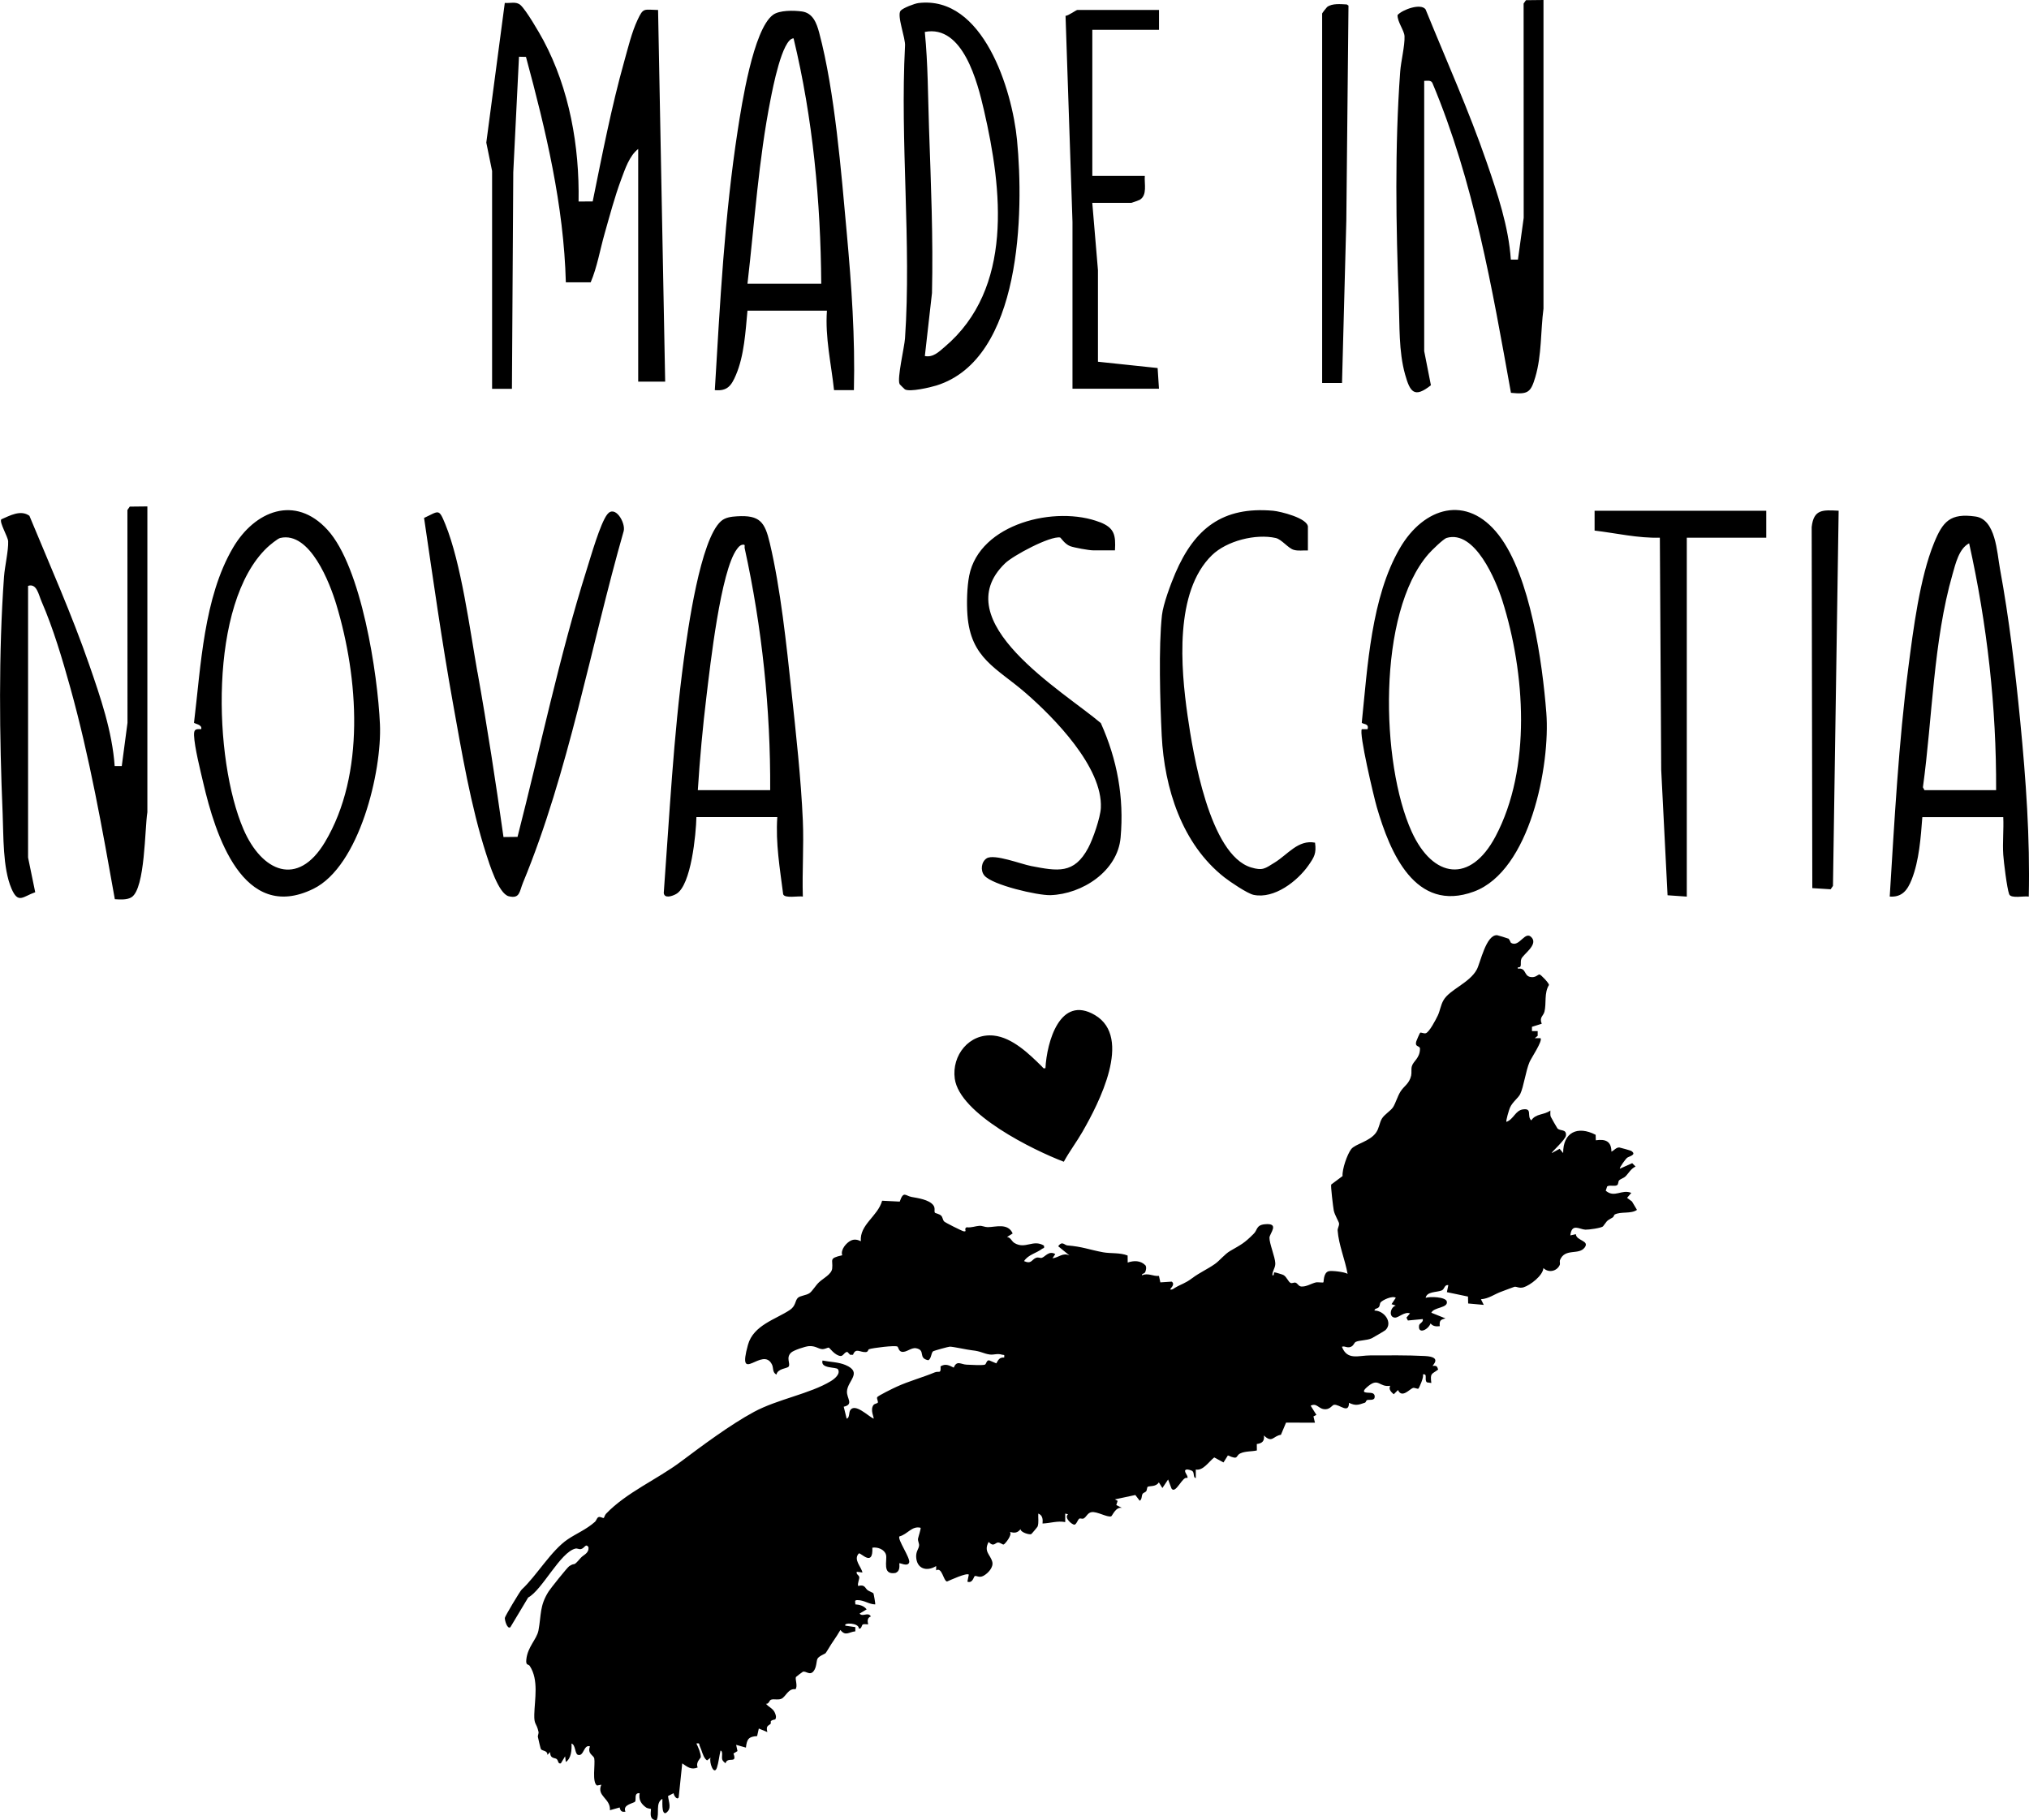<?xml version="1.0" encoding="UTF-8"?>
<svg id="Layer_1" data-name="Layer 1" xmlns="http://www.w3.org/2000/svg" viewBox="0 0 514.53 461.65">
  <path d="M345.35,184.95h1.44c.5-1.51-1.34-1.24-1.46-1.66,1.46-14.13,2.38-31.77,9.68-44.28,6.04-10.36,16.95-13.74,25.03-3.32s11.1,32.45,12.09,45.12c1.03,13.24-4.12,40.07-18.35,45.33-14.93,5.52-21.31-9.96-24.64-21.41-.7-2.39-4.64-18.99-3.78-19.79ZM366.84,136.45c-.84.25-3.86,3.22-4.58,4.05-13.07,14.96-12.14,53.19-4.26,70.48,5.39,11.82,14.87,13.2,21.24,1.19,9.19-17.33,7.51-41.57,1.75-59.8-1.61-5.09-6.94-18.04-14.14-15.93ZM278.92,132.46c-11.16-4.36-30.52.31-33.14,13.54-.57,2.9-.67,7.01-.45,9.97.81,11.09,7.46,13.46,14.75,19.79,7.25,6.29,19.58,18.87,19.08,29.16-.12,2.49-1.99,7.87-3.19,10.13-3.58,6.73-7.77,5.9-14.47,4.62-2.53-.48-9.39-3.16-11.29-1.96-1.37.87-1.65,3.09-.58,4.37,2.04,2.42,13.54,5.07,16.75,4.97,8.04-.25,17.03-6.06,17.79-14.6.91-10.2-.86-19.78-5.02-29.05-9.6-8.14-39.56-25.81-24.26-40.53,2.07-1.99,11.37-6.96,13.94-6.54.17.03,1.16,1.67,2.55,2.2,1,.38,4.78,1.06,5.78,1.06h5.58c.22-3.86-.12-5.7-3.83-7.15ZM176.6,207.26c-.1,4.24-1.31,17.36-5.14,19.5-.96.54-2.97,1.24-3.14-.26,1.46-19.78,2.45-39.65,5.1-59.31.99-7.39,4.16-30.37,9.43-35.01,1.09-.96,2.6-1.13,4-1.22,5.84-.37,7.1,1.44,8.36,6.78,2.74,11.58,4.22,25.75,5.5,37.68,1.14,10.56,2.42,22.19,2.88,32.74.28,6.39-.2,12.85,0,19.25-1.05-.21-4.63.54-4.99-.59-.83-6.53-1.94-12.93-1.49-19.56h-20.51ZM176.96,200.42h18.35c.11-20.54-2.07-41.34-6.47-61.37-.11-.51.31-1.01-.55-.88-.66.1-1.04.62-1.41,1.11-4.13,5.49-6.78,29.52-7.72,37.26s-1.7,15.94-2.2,23.88ZM121.07,170.49c-1.94-10.91-4.11-27.63-8.15-37.54-1.68-4.11-1.59-3.32-5.38-1.58,2.3,15.62,4.5,31.27,7.29,46.81,2.24,12.48,4.56,26.33,8.43,38.35.8,2.48,3.15,10.16,5.75,10.8,2.86.7,2.68-1.18,3.61-3.43,11.59-28,17.21-60.09,25.55-89.23.5-2.12-2.22-6.74-4.19-4.19-1.76,2.28-4.17,10.73-5.17,13.9-7,22.17-11.79,45.36-17.57,67.89l-3.56.04c-1.97-13.96-4.11-27.93-6.59-41.81ZM32.9,128.51l-.59.85.02,53.99-1.45,10.96h-1.8c-.62-8.79-3.6-17.46-6.47-25.74-4.44-12.81-9.98-25.23-15.15-37.74-2.22-1.61-4.96-.04-7.14.9-.54.74,1.7,4.43,1.75,5.57.09,2.38-.86,6.36-1.05,8.97-1.4,19.36-1.17,40.68-.35,60.07.24,5.65,0,13.78,2.22,19,1.72,4.04,2.88,2.07,6.04.97l-1.81-8.79v-68.92c2.21-.7,2.64,2.19,3.42,3.97,2.98,6.84,5.28,14.66,7.29,21.86,4.89,17.6,8.09,35.67,11.29,53.65,1.3.08,3.14.22,4.26-.52,3.45-2.26,3.32-17.5,3.99-21.55v-77.56s-4.46.05-4.46.05ZM51.02,184.95c.36-1.2-1.8-1.39-1.82-1.64,1.74-14.31,2.44-31.74,9.91-44.42,5.48-9.31,15.72-13.5,23.94-4.5,8.63,9.44,12.74,36.62,13.3,49.31.53,11.92-5.19,36.02-16.89,41.75-17.9,8.77-24.9-13.94-27.9-26.82-.73-3.11-2.24-9.13-2.35-12.08-.05-1.52.33-1.68,1.81-1.6ZM71.07,136.45c-.67.15-2.73,1.87-3.32,2.43-14.89,14.15-13.61,53.9-5.99,71.5,4.63,10.69,13.7,14.81,20.63,3.24,10.32-17.23,8.5-41.7,2.91-60.25-1.63-5.42-6.67-18.66-14.23-16.92ZM382.43,238.06c-.12-.08-2.63-.84-2.78-.85-2.82-.17-4.24,7.03-5.16,8.72-1.83,3.39-6.88,5.07-8.43,7.76-.75,1.3-.87,2.69-1.47,3.93-.51,1.05-2.16,4.24-3.05,4.46-.5.13-1.17-.29-1.41-.12-.1.07-.89,1.89-.96,2.13-.5,1.63.93,1.02.92,1.94-.03,2.42-1.71,3.1-2.07,4.45-.2.77,0,1.58-.17,2.35-.49,2.12-1.83,2.61-2.74,4.1-.72,1.17-1.23,2.96-1.85,3.91s-2.19,1.82-2.84,2.92-.65,2.37-1.49,3.55c-1.62,2.26-5.26,2.84-6.28,4.16s-2.34,5.16-2.19,6.83l-2.88,2.15c-.17.37.49,5.75.64,6.55.23,1.21,1.31,2.86,1.35,3.34.05.59-.4,1.22-.36,1.79.29,3.73,1.86,7.28,2.52,10.98-.77-.5-4.03-.87-4.78-.67-1.39.36-1.23,2.71-1.35,2.82-.14.14-1.43-.1-1.95.03-1.14.28-2.38,1.12-3.65,1.03-.73-.05-.91-.81-1.49-.98-.35-.1-.85.22-1.19.09-.63-.24-1-1.57-1.88-2.04-.24-.13-2.06-.67-2.22-.66-.39.03.05.91-.56.74-.03-1.16.77-1.81.74-3.04-.05-1.6-1.52-5.04-1.48-6.5.03-1.08,2.72-3.79-1.2-3.4-2.15.21-1.84,1.44-2.73,2.34-2.43,2.47-3.22,2.8-6.02,4.42-1.41.81-2.65,2.45-3.88,3.31-1.9,1.34-3.84,2.16-5.75,3.59s-2.69,1.45-4.39,2.46c-.4.24-.66.54-1.19.42-.15-.12,1.41-1.26.37-1.99l-2.88.19-.35-1.63c-1.6.11-2.69-.83-4.33-.17.02-.62.7-.2.93-1.04.14-.5.26-.98-.02-1.47-1.23-1.28-2.95-1.25-4.51-.72l-.02-1.78c-1.95-.78-4.28-.47-6.2-.82-3.48-.64-5.29-1.45-9.07-1.74-.78-.06-1.27-1.25-2.34.2l2.87,2.34c-1.72-.8-2.67.53-4.32.72l.72-1.07c-1.65-.96-2.54.71-3.47.97-.34.09-.82-.26-1.46,0-1.08.45-1.11,1.64-2.99.82,1-1.63,3.18-2.03,4.58-3.13.29-.23.66,0,.45-.82-2.79-1.65-4.68,1.02-7.46-.64-.77-.46-.92-1.42-1.89-1.53l1.43-.9c-1.2-2.73-4.32-1.61-6.31-1.6-.76,0-1.42-.38-2.11-.34-.96.05-2.13.54-3.23.37-.9.37.27,1.18-.76,1.03-.41-.06-4.68-2.2-4.96-2.5-.4-.42-.34-1.05-.77-1.48s-1.49-.6-1.59-.76c-.24-.4.19-1.16-.42-1.92-1.12-1.4-3.91-1.77-5.49-2.06s-2.02-1.63-3,1.18l-4.46-.22c-1.13,4-5.74,6.03-5.4,10.27-.82-.4-1.64-.58-2.51-.17-1.16.54-2.7,2.34-2.21,3.73-3.54.8-2.28,1.09-2.55,3.38-.17,1.45-2.25,2.45-3.35,3.48-.82.78-1.67,2.21-2.34,2.71-.86.64-2.47.65-3.05,1.27-.7.74-.47,2.02-2,3.04-3.54,2.37-9.23,3.84-10.61,8.82-2.92,10.55,3.79.11,6.11,5.07.39.83.03,1.91,1.1,2.5.34-1.59,2.74-1.52,3.1-2.03.54-.77-.78-2.26.65-3.57.65-.59,3.59-1.57,4.51-1.62,1.69-.09,2.26.65,3.28.75.74.07,1.39-.4,1.74-.37.19.01,1.51,1.98,2.98,2.12.68.06,1-1.03,1.73-1.04l.71.74h.72c.7-1.88,1.76-.59,3.25-.69.63-.04.54-.63.81-.73.93-.33,6.59-1.03,7.21-.67.23.14.3,1.13,1.04,1.31,1.18.3,2.43-1.14,3.71-.88,2.52.51.36,2.49,3.07,3.04.82-.41.68-1.88,1.25-2.29.18-.13,3.9-1.16,4.21-1.16.89,0,4.44.81,5.66.93,2.26.23,2.79.82,4.44,1.06,1.08.16,1.91-.34,3.15.05.52.16.64-.21.54.73-1.22-.09-1.48.58-2,1.47l-1.8-.76c-.72-.11-.71.99-1.13,1.1-.8.21-3.54.03-4.6-.01-1.42-.05-2.48-1.19-3.26.75-1.2-.58-2.07-1.09-3.35-.32.13,2.05-.36,1.07-1.5,1.54-2.98,1.25-6.53,2.2-9.68,3.65-.75.34-4.73,2.27-4.89,2.65-.17.42.35,1.05.14,1.4-.09.15-.82.23-1.07.56-.94,1.24.21,3.22.02,3.46-1.39-.62-4.68-4.02-5.92-2.14-.39.59-.11,1.95-.91,2.14l-.74-3.02c2.63-.6.73-2.1.82-3.9.14-2.7,4.04-4.78-.34-6.67-1.8-.77-3.96-.77-5.86-1.15-.6,2.13,3.52,1.59,3.91,2.21.73,1.17-.85,2.44-1.77,3-5.34,3.25-13.52,4.58-19.52,7.82s-13.02,8.48-18.63,12.68c-5.93,4.44-13.71,7.75-18.88,13.15-.3.31-.49,1-.57,1.06-.23.15-.88-.43-1.39-.18-.38.19-.52.88-.84,1.16-2.23,1.98-4.67,2.94-6.9,4.44-4.21,2.83-7.97,9.33-11.7,12.76-.41.38-4.25,6.78-4.27,7.19-.03.59.6,2.92,1.4,2.36l4.52-7.54c3.55-1.88,8.16-11.54,12-12.41.42-.1.92.21,1.29.15,1.06-.17,1.25-1.6,2-.52.16,1.59-1.24,1.91-1.95,2.72-2.19,2.52-1.18.99-2.91,2.1-.53.34-4.78,5.7-5.23,6.4-2.35,3.7-1.84,5.9-2.59,9.91-.43,2.26-2.75,4.13-3.08,7.38-.17,1.63.52,1.08.88,1.64,2.31,3.54,1.24,8.41,1.14,12.29-.07,2.72.54,2.01,1.07,4.41.09.43-.23.94-.15,1.31.09.47.67,2.97.77,3.1.37.47,1.71.31,1.63,1.44l.71-.72c-.05,1.76,1.21,1.4,1.64,1.77.5.43.28,1.27,1.06,1.1l1.09-1.79.18,1.44c1.41-.95,1.51-3.1,1.44-4.68,1.06.3.82,2.61,1.63,2.87,1.53.49,1.43-2.72,3.05-2.15-.73,1.92.93,2.23,1.09,3.05.28,1.49-.62,6.09.71,6.88l1.08-.21c-1.28,2.94,2.39,3.44,2.18,6.47l2.47-.7c.19.89.51,1.23,1.47,1.07-.81-1.87,2.14-2.07,2.46-2.58s-.37-2.25,1.14-2.1c-.29,1.62.34,2.69,1.62,3.61.41.29,1.19.32,1.23.37.18.21-.78,2.88,1.46,2.85.81-1.77-.39-4.31,1.44-5.4.11.16-.31,4.07.9,3.59,1.6-1.09.7-2.76.55-4.31l1.43-.72c-.09.35.82,1.93,1.27,1.08l.9-8.64c1.31.9,2.27,1.73,3.92,1.04-.58-1.33.78-2.34.78-2.64,0-1.05-.64-2.49-1.11-3.44.96-.19.63.2.88.72.52,1.06.68,2.31,1.45,3.25l.37.32.9-.7c-.45,1.12.87,4.73,1.61,2.52.43-1.29.58-2.97.91-4.32.71.18.23,1.56.43,2.26.12.42.54.68.83.97.52-1.85,3.06.3,2.02-2.48l1.02-.62-.34-1.58,2.48.7c.25-2.2.7-2.79,2.84-2.92l.43-1.92,2.16.9c-.46-1.79.42-1.56.86-2.16.2-.28-.58-.74,1.15-1.05.34-.6.13-1.16-.12-1.73-.47-1.08-1.61-1.43-2.24-2.25.76.14.82-.87,1.3-1.03.81-.25,1.74.16,2.64-.24,1.05-.47,1.75-2.71,3.54-2.4.66-.8-.16-2.61.13-3.11.05-.09,1.62-1.27,1.72-1.31.76-.34,1.77,1.05,2.74-.16.82-1.03.68-2.6,1.01-3.19.37-.66,1.89-1.2,2.05-1.4.3-.36,1.31-2.16,1.93-3.02.67-.93,1.23-1.88,1.82-2.85,1.33,1.69,2.15.49,3.78.35v-1.07s-2.52-.37-2.52-.37c-.6-.81,3.44-.79,3.42.73.7.19.69-.85.97-1.01.42-.24,1.24.03,1.37-.08.09-.07-.6-1.52.71-1.98-.76-1.26-2.04.24-2.87-.72l1.79-1.07c-.67-.91-1.79-1.2-2.87-1.27.05-.65-.37-1.08.54-1.08,1.76,0,2.85,1.05,4.5,1.09.1-.1-.37-2.67-.44-2.79-.12-.2-1.07-.53-1.45-.8-.72-.52-.66-1.55-2.43-1.09-.22-.72.38-1.74.27-2.29-.09-.47-.83-.66-.62-1.31l1.44.18c-.34-1.53-2.39-3.3-.9-4.85.59-.13,3.63,3.52,3.41-1.44,1.31-.21,3.07.41,3.46,1.79s-1.11,5.22,2.4,4.62c1.08-.42,1.04-1.45.98-2.46.12-.15,2.15.98,2.5-.22.32-1.12-3.03-5.84-2.48-6.59,2.05-.5,3.16-2.75,5.37-2.19.16.09-.61,2.47-.65,2.78-.07.6.31,1.15.27,1.7-.06.87-.8,1.48-.74,2.9.13,3,2.63,3.83,5.07,2.33v1.09c1.5-.94,1.82,2.65,2.75,2.83.86-.36,4.96-2.27,5.53-1.75l-.36,1.79c1.33.5,1.6-1.25,1.85-1.4.4-.23,1.13.51,2.22-.08,1.17-.63,2.62-2.19,2.24-3.57-.53-1.91-2.24-2.56-.92-5.03,1.27,1.37,1.64.22,2.34.15.52-.06,1.14.54,1.45.51.28-.03,2.3-2.43,1.6-3.18,1.18.28,1.88.29,2.7-.72.02.85,2.32,1.48,2.71,1.26.11-.06,1.58-1.8,1.63-1.95.33-1.02.09-2.21.16-3.26,1.11.43,1.18,1.46,1.08,2.52,2.02-.08,3.79-.74,5.75-.36v-2.16s.71.17.71.17c-1.1.92,1.06,2.69,1.63,2.64.51-.04.84-1.28,1.24-1.53.23-.14.73.13,1.07-.03.71-.34.99-1.44,2.02-1.61,1.4-.23,3.98,1.38,4.98,1.06.29-.09,1.15-2.49,2.74-2.14l-1.44-.72.34-1.06-.69-.38,5.18-1.11,1.11,1.46c.65-.41.4-1.24.75-1.78.18-.27.66-.33.89-.63.22-.28.19-1,.39-1.13.42-.27,2.13.06,2.82-1.13l.9,1.44,1.45-2.16.87,2.3c1.08,1.53,2.82-3.33,3.99-2.67.46-.47-1.32-1.93-.17-2.16.34-.06,1.28.19,1.53.45.48.5.1,1.66.8,1.71v-2.16c1.85.37,3.32-2.01,4.68-3.07l2.35,1.27,1.11-1.78c2.83,1.25,1.87.13,3.11-.49s2.95-.47,4.24-.77l-.02-1.63c1.36-.17,2-.75,1.8-2.17,2.14,2.05,2.31.12,4.32-.17l1.3-3.09,7.33.02-.38-1.59.75-.39-1.46-2.33c1.65-.83,1.99.96,3.78.9,1.19-.04,1.69-1.06,2.14-1.13,1.38-.2,3.77,2.45,3.8-.5,1.64.78,2.35.56,4.03-.03.29-.1.25-.52.56-.66.4-.18,1.68.17,1.89-.57.14-.52-.04-1.03-.59-1.2-.88-.27-3.62.33-.97-1.81s2.76.38,5.53-.05c-.46.91.23,1.57.9,2.15l1.08-1.07c.99,2.18,2.95-.24,3.76-.52.47-.17,1.15.33,1.42.15.16-.11,1.51-3.1,1.11-3.58,1.36-.34.27,1.44,1.06,2l1.1.16c-.31-2.6.04-2.13,1.73-3.41-.26-.86-.44-1.04-1.37-.91-.18-.15,2.58-2.28-1.98-2.52s-9.31-.16-13.8-.16c-3.05,0-5.88,1.35-7.25-2.18.74-.31,1.21.37,2.17.04.83-.28.88-1.07,1.35-1.29.96-.44,2.75-.33,4.04-.91.33-.15,3.35-1.94,3.49-2.08,1.93-1.88-.31-4.95-2.78-4.95-.04-.57.73-.41,1.1-.88.28-.34.22-.93.43-1.18.52-.63,3.04-1.79,3.86-1.18l-1.08,1.62,1.08.36c-1.42.38-1.87,3-.19,3.05.91.03,2.45-1.61,3.79-1.07l-.9,1.08.37.72,3.77-.36c.22.81-.84,1.03-.93,1.61-.35,2.33,2.3,1.15,2.91-.51.6.75,1.42.81,2.33.7-.11-1.43.14-1.64,1.45-1.97l-3.59-1.44c.65-1.46,4.29-1.16,3.93-2.84-.26-1.21-4.38-1.31-5.37-.94.31-1.64,2.77-1.36,4.06-1.87.79-.32.66-1.52,1.69-1.36l-.36,1.79,5.35,1.12.04,1.75,3.96.36-.72-1.43c2.05-.14,3.43-1.33,5.38-2,.66-.23,2.95-1.13,3.12-1.16.55-.11,1.2.46,2.31.13,1.67-.5,4.92-2.98,5.03-4.88,1.29,1.27,3.37.85,4.12-.74.2-.41-.07-.9.1-1.31,1.28-3.08,4.71-1.15,6.23-3.14,1.38-1.81-2.13-1.7-2.22-3.41l-1.4.32c.35-3.2,2.31-1.53,3.8-1.46.76.04,4.13-.41,4.5-.86,1.04-1.27.63-1.25,2.43-2.23.28-.15.36-.66.51-.74,1.55-.84,4.13-.1,5.66-1.19l-1.27-2.13-1.24-.92,1.07-1.26c-2.46-1-4.24,1.37-6.48-.55l.36-1.09c.65-.44,1.92.1,2.55-.34.31-.21.24-.93.45-1.16.39-.42,1.17-.58,1.65-1.05.83-.81,1.31-1.91,2.55-2.49l-.85-.86-3.11,1.4c-.23-.22,1.5-2.51,1.77-2.73.52-.42,2.6-.76,1.11-1.77-.13-.09-2.9-.88-3.06-.88-.83,0-1.31.77-1.98,1.06-.02-2.64-1.51-3.24-3.96-2.88l-.04-1.39c-4.58-2.38-8.28-.62-8.24,4.63l-.9-1.08-1.97,1.08c-.21-.19,3.49-3.37,3.58-4.48.14-1.7-1.47-1.01-2.17-1.79-.12-.13-1.64-2.82-1.7-2.98-.16-.49-.06-1.04-.08-1.54-1.64,1.2-3.67.71-4.85,2.51-1.2-1.12.37-3.12-2.07-2.8-2,.26-2.35,2.49-4.23,3.17-.18-.24.67-3.1.9-3.6.66-1.49,2.1-2.42,2.62-3.5.86-1.79,1.38-5.84,2.35-8.09.43-1.01,3.41-5.41,2.77-6.04h-1.44s.73-.59.73-.59v-1.21s-1.45,0-1.45,0v-1.08s2.48-.78,2.48-.78c-.68-1.66.41-1.95.69-3.07.53-2.12-.13-4.72,1.15-6.77,0-.48-2.04-2.6-2.38-2.65-.44-.07-.97.91-2.38.62-1.67-.34-.96-2.38-3.14-2.1v-.35c1.22.17.49-1.21.9-2.16.5-1.16,4.08-3.43,2.72-5.25-1.72-2.29-3.2,2.54-5.35,1.21-.17-.11-.26-.81-.77-1.15ZM274.53,287.02c4.07-7.08,12.78-23.83,3.15-29.54-8.91-5.27-12.22,6.88-12.57,13.46-.58.15-.58-.11-.86-.39-3.21-3.17-7.52-7.39-12.26-7.88-6.21-.65-10.69,5.03-9.87,10.94,1.25,8.96,19.92,18.12,27.65,21.06,1.44-2.64,3.27-5.05,4.77-7.66ZM129.82,98.59l.34-54.89,1.45-29.31,1.77.04c5.05,18.68,9.6,37.7,10.11,57.18h6.3c1.64-3.85,2.36-8.23,3.52-12.31,1.29-4.53,2.57-9.39,4.21-13.78.98-2.61,2.07-6.01,4.32-7.73v59.01h6.84l-1.8-94.27c-3.66-.07-3.72-.65-5.21,2.53s-2.39,7.02-3.33,10.35c-3.29,11.7-5.61,23.77-8.04,35.68l-3.58.02c.25-13.98-2.31-28.52-8.93-40.9-1.04-1.94-4.37-7.68-5.81-8.94-1.1-.97-2.62-.4-3.97-.53l-4.69,35.43,1.47,7.2v55.25s5.02,0,5.02,0ZM216.54,98.95h-5.04c-.72-6.73-2.29-13.33-1.8-20.15h-20.15c-.5,5.3-.82,11.38-2.93,16.32-1.12,2.63-2.14,4.16-5.35,3.83,1.32-21.99,2.45-44.18,5.82-65.97.99-6.4,3.92-25.51,8.93-29.21,1.63-1.21,5.29-1.15,7.35-.86,2.78.39,3.72,2.97,4.36,5.36,3.96,14.83,5.6,35.41,7.01,50.92,1.2,13.22,2.13,26.46,1.8,39.76ZM189.55,71.97h18.71c-.16-20.92-2.12-41.93-7.02-62.25-2.9.08-5.32,12.9-5.82,15.41-3.06,15.43-4.06,31.24-5.87,46.84ZM228.14,97.43c-.73-1.26,1.22-9.45,1.36-11.6,1.64-24.04-1.27-49.92,0-74.15.21-1.88-2.17-7.81-1.1-8.98.64-.7,3.52-1.81,4.54-1.93,16.38-1.95,23.73,22.02,24.96,34.69,1.77,18.22,1.24,55.56-20.43,62.32-1.57.49-6.73,1.7-7.99.99-.08-.05-1.31-1.25-1.36-1.34ZM234.53,90.31c2.12.41,3.55-1.07,5.04-2.33,17.46-14.8,14.59-39.92,9.96-59.98-1.63-7.08-5.32-21.8-15.01-19.9.81,8.13.79,16.31,1.07,24.48.48,13.87,1.07,27.79.75,41.74l-1.81,15.99ZM273.21,2.52c-.28,0-2.3,1.48-3,1.5l1.76,52.28v42.29s21.93,0,21.93,0l-.34-5.24-15.13-1.6v-23.22s-1.44-17.08-1.44-17.08h9.9c.11,0,1.89-.63,2.12-.76,2.01-1.18,1.13-4.13,1.3-6.07h-13.31V7.56h16.91V2.52h-20.69ZM386.96.05l-.59.85.02,54.35-1.46,10.6h-1.8c-.57-8.41-3.38-16.72-6.11-24.65-4.54-13.17-10.27-25.93-15.51-38.82-1.18-1.65-5.87.05-7.11,1.44-.06,1.73,1.71,3.91,1.77,5.37.1,2.4-.91,6.37-1.1,8.99-1.4,19.19-1.07,39.06-.35,58.27.23,6.07-.06,12.63,1.6,18.55,1.26,4.48,2.34,6.05,6.54,2.72l-1.7-8.65V20.51c.8,0,1.77-.25,2.11.61,10.48,24.98,15.11,51.95,19.89,78.52,4.33.44,5.02-.08,6.18-4,1.65-5.58,1.32-11.63,2.07-17.36V0s-4.46.05-4.46.05ZM341.41,55.97l.55-54.55-.43-.29c-1.52-.07-3.74-.33-5,.66-.15.12-1.25,1.53-1.25,1.63v93.73h5.04l1.09-41.18ZM331.68,133.68c0-2.26-7.02-3.97-8.82-4.13-12.81-1.14-19.93,4.49-24.81,15.84-1.15,2.69-3.08,7.84-3.39,10.64-.89,7.99-.47,22.27-.06,30.56.67,13.31,5.11,27.48,15.88,35.94,1.42,1.12,5.85,4.12,7.43,4.45,5.24,1.09,11.1-3.47,13.92-7.51,1.43-2.05,2.03-3.01,1.65-5.73-4.28-.82-6.88,2.98-10.25,5.05-2.43,1.5-3,2.12-5.94,1.24-10.59-3.16-14.77-28.99-16.14-38.55-1.72-12.01-3.37-31.36,6.18-40.65,3.76-3.66,11.11-5.5,16.17-4.37,1.49.33,3.16,2.59,4.56,3,1.18.35,2.42.1,3.61.16v-5.94ZM487.48,207.26c-.39,5.1-.8,11.04-2.7,15.83-1.06,2.66-2.41,4.54-5.57,4.32,1.21-19.36,2.24-38.82,4.72-58.07,1.24-9.59,2.9-22.77,6.52-31.62,2.22-5.45,4.1-7.62,10.5-6.71,5.15.73,5.45,9.07,6.21,13.22,2.33,12.65,3.9,25.93,5.15,38.75,1.44,14.76,2.5,29.58,2.16,44.44-1.13-.23-4.53.58-4.97-.61-.56-1.49-1.37-8.13-1.5-10.01-.21-3.1.15-6.41,0-9.53h-20.51ZM506.19,200.42c.1-21.07-2.29-42.1-6.84-62.61-2.58,1.33-3.44,5.16-4.21,7.84-4.88,16.98-5.1,36.53-7.51,54.04l.39.73h18.17ZM404.37,129.54v5.04c5.5.65,10.99,1.96,16.55,1.8l.34,58.85,1.61,31.85,4.88.34v-91.03h20.15v-6.84h-43.54ZM459.42,133.67l.16,91.6,4.65.29.59-.85,1.44-95.17c-3.96-.19-6.32-.46-6.84,4.14Z"/>
</svg>